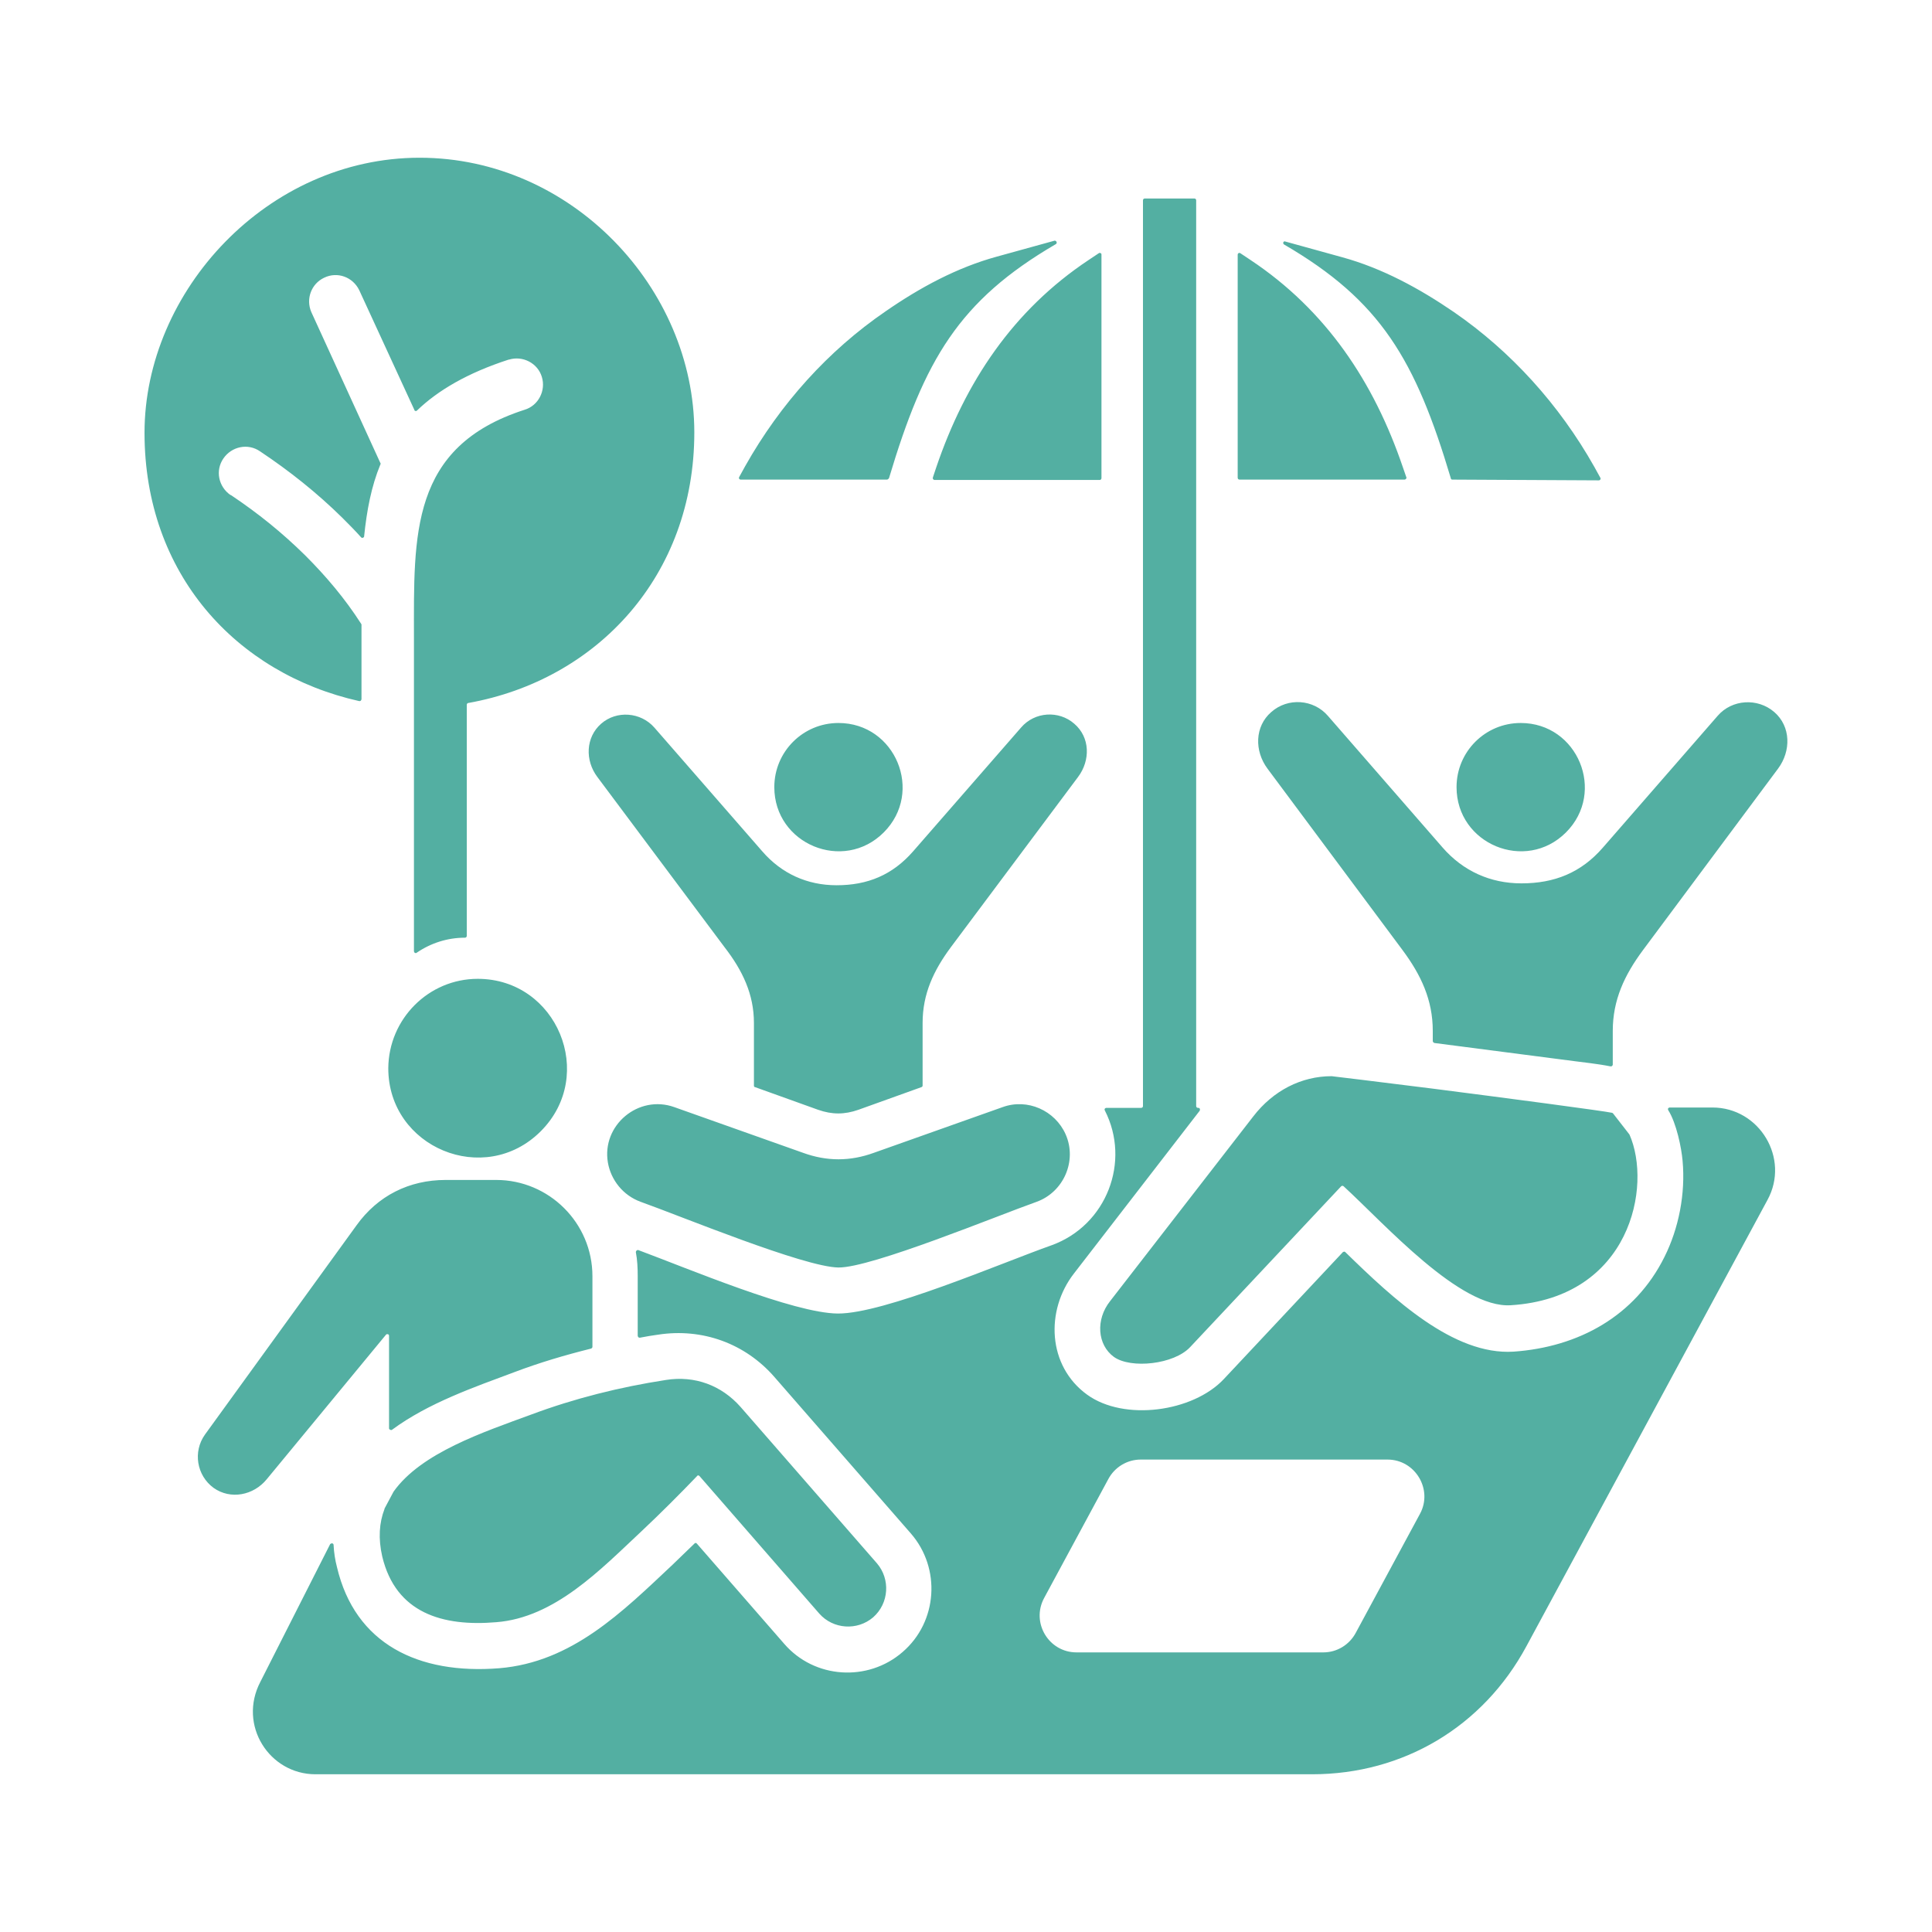<?xml version="1.0" encoding="utf-8"?>
<!-- Generator: Adobe Illustrator 28.3.0, SVG Export Plug-In . SVG Version: 6.00 Build 0)  -->
<svg version="1.1" id="Слой_1" xmlns="http://www.w3.org/2000/svg" xmlns:xlink="http://www.w3.org/1999/xlink" x="0px" y="0px"
	 viewBox="0 0 512 512" style="enable-background:new 0 0 512 512;" xml:space="preserve">
<style type="text/css">
	.st0{fill-rule:evenodd;clip-rule:evenodd;fill:#53AFA2;}
</style>
<g>
	<path class="st0" d="M109.7,252.1v-83.3h0c0-27-1.1-50.4,29.3-60.2c3.7-1.1,5.7-5.1,4.6-8.7c-1.1-3.7-5.1-5.7-8.7-4.6
		c0,0-0.1,0-0.1,0c-10.8,3.5-18.7,8.1-24.3,13.5c-0.1,0.1-0.3,0.2-0.4,0.1c-0.1,0-0.3-0.1-0.3-0.3L95.2,76.9c-1.7-3.5-5.8-5-9.3-3.3
		c-3.4,1.6-4.9,5.6-3.4,9.1l18.3,40c0.1,0.1,0.1,0.3,0,0.4c-2.4,5.8-3.6,12.2-4.3,19c0,0.2-0.1,0.3-0.3,0.4c-0.2,0.1-0.4,0-0.5-0.1
		c-1.6-1.8-3.3-3.5-5-5.2l0,0c-6.7-6.6-14-12.4-21.8-17.6c-3.2-2.2-7.5-1.3-9.7,1.9c-2.2,3.2-1.3,7.5,1.9,9.7c0,0,0,0,0.1,0
		c7.3,4.9,13.5,9.9,19.7,16l0,0c5.5,5.5,10.5,11.4,14.8,18.1c0.1,0.1,0.1,0.2,0.1,0.3v3.3h0v16.4c0,0.1-0.1,0.3-0.2,0.4
		c-0.1,0.1-0.3,0.1-0.4,0.1c-32.6-7.3-56.9-33.7-56.9-71.1c0-37.6,32.6-72.9,72.9-72.9S184,76.4,184,114.6c0,38-25.8,65.6-59.9,71.7
		c-0.2,0-0.4,0.2-0.4,0.5V248c0,0.3-0.2,0.5-0.5,0.5c-4.6,0-9,1.4-12.8,4c-0.1,0.1-0.3,0.1-0.5,0
		C109.8,252.4,109.7,252.2,109.7,252.1z M403,191.6c15.1,0,22.7,18.3,12,29c-10.7,10.7-29,3.1-29-12
		C386,199.2,393.6,191.6,403,191.6z M445.9,307.6c0.8,8.7-1,17.9-4.8,25.5c-7.8,15.7-22.8,23.9-40,25.1c-15.9,1-31.9-14-44.6-26.4
		c-0.1-0.1-0.2-0.1-0.3-0.1c-0.1,0-0.2,0.1-0.3,0.1l-31.6,33.7c-8.2,8.7-26.4,11.2-36.2,4.1c-10.5-7.6-11.1-22.3-3.5-32.1l33.3-43.1
		c0.1-0.1,0.1-0.3,0.1-0.5c-0.1-0.2-0.2-0.3-0.4-0.3h-0.1c-0.3,0-0.5-0.2-0.5-0.5v-240c0-0.3-0.2-0.5-0.5-0.5h-13.1
		c-0.3,0-0.5,0.2-0.5,0.5v240c0,0.3-0.2,0.5-0.5,0.5h-9.2c-0.2,0-0.3,0.1-0.4,0.2c-0.1,0.1-0.1,0.3,0,0.5
		c6.9,13.5,0.5,30.4-14.1,35.7c-13.3,4.7-44.5,18.2-56.7,18.1c-11.7-0.1-39.6-11.9-52.8-16.8c-0.2-0.1-0.3,0-0.5,0.1
		c-0.1,0.1-0.2,0.3-0.2,0.4c0.4,2.1,0.5,4.2,0.5,6.4V354c0,0.1,0.1,0.3,0.2,0.4c0.1,0.1,0.2,0.1,0.4,0.1c1.6-0.3,3.2-0.6,4.8-0.8
		c11.7-1.8,23.1,2.3,30.9,11.3l36.1,41.4c8,9.2,7.1,23.4-2.2,31.4c-9.2,8-23.4,7.1-31.4-2.2l-23.1-26.5c-0.1-0.1-0.2-0.2-0.3-0.2
		c-0.1,0-0.2,0-0.3,0.1c-2,1.9-3.9,3.8-5.9,5.7c-13.3,12.5-26.6,25.8-45.9,27.4c-21.4,1.7-38.2-6.4-43-26.8
		c-0.5-1.9-0.8-3.9-0.9-5.9c0-0.2-0.2-0.4-0.4-0.4c-0.2,0-0.4,0.1-0.5,0.2l-18.5,36.5c-6,11.5,2.4,24.5,14.6,24.5h264.1
		c24.2,0,45.3-12.6,56.8-33.9l63.9-118.3c6-11-2.1-24.5-14.6-24.5h-11.3c-0.2,0-0.3,0.1-0.4,0.2s-0.1,0.3,0,0.5
		C444.3,297.7,445.6,304.2,445.9,307.6L445.9,307.6z M248.1,123.9c7.7-22.7,20.4-41.7,40.4-55l2.7-1.8c0.1-0.1,0.3-0.1,0.5,0
		c0.2,0.1,0.2,0.2,0.2,0.4v59.2c0,0.3-0.2,0.5-0.5,0.5h-43.7c-0.2,0-0.3-0.1-0.4-0.2c-0.1-0.1-0.1-0.3-0.1-0.4L248.1,123.9z
		 M371.8,123.9l0.9,2.6c0.1,0.1,0,0.3-0.1,0.4c-0.1,0.1-0.2,0.2-0.4,0.2h-43.7c-0.3,0-0.5-0.2-0.5-0.5V67.5c0-0.2,0.1-0.3,0.2-0.4
		c0.2-0.1,0.3-0.1,0.5,0l2.7,1.8C351.4,82.2,364.1,101.2,371.8,123.9L371.8,123.9z M384.9,127.1c-0.2,0-0.4-0.1-0.4-0.3
		c-9.4-31.5-18.6-47.1-44.2-62c-0.2-0.1-0.3-0.4-0.2-0.6c0.1-0.2,0.3-0.3,0.5-0.2l15.2,4.2c10.5,2.9,20.3,8.2,29.5,14.5
		c15.1,10.4,27.9,24.5,37.2,41l1.6,2.9c0.1,0.1,0.1,0.3,0,0.5c-0.1,0.1-0.2,0.2-0.4,0.2L384.9,127.1L384.9,127.1z M235,127.1h-38.7
		c-0.2,0-0.3-0.1-0.4-0.2c-0.1-0.1-0.1-0.3,0-0.5l1.6-2.9c9.3-16.5,22-30.6,37.2-41c9.1-6.3,18.9-11.6,29.5-14.5l15.2-4.2
		c0.2-0.1,0.5,0.1,0.6,0.3c0.1,0.2,0,0.5-0.2,0.6c-25.7,15-34.8,30.6-44.2,62C235.4,127,235.2,127.1,235,127.1L235,127.1z
		 M140.7,374.9c11.5-4.3,23.5-7.3,35.8-9.2c7.6-1.2,14.7,1.4,19.8,7.2l36.1,41.4c3.6,4.2,3.2,10.6-1,14.3c-4.2,3.6-10.6,3.2-14.3-1
		l-31.7-36.4c-0.1-0.1-0.2-0.2-0.3-0.2c-0.1,0-0.3,0-0.3,0.1c-4.8,5-9.7,9.9-14.8,14.7c-10.9,10.2-23,22.9-38.5,24.1
		c-14.2,1.2-26.6-2.4-30.2-17.4c-1.1-4.8-0.8-9,0.6-12.6c0,0,0,0,0-0.1l2.4-4.5c0,0,0,0,0,0C111.6,385,128.2,379.5,140.7,374.9
		L140.7,374.9z M371.7,251.8c4.9,6.6,8,13.2,8,21.4v2.7c0,0.2,0.2,0.4,0.4,0.5l37,4.8c2.2,0.3,6.2,0.7,9.7,1.4c0.1,0,0.3,0,0.4-0.1
		s0.2-0.2,0.2-0.4v-8.9c0-8.2,3.1-14.8,8-21.4l35.8-48.1c3.5-4.7,3.4-11.2-1-15c-4.4-3.8-11.2-3.4-15,1l-30.4,34.9
		c-5.8,6.7-12.9,9.5-21.6,9.5c-8.3,0-15.5-3.3-20.9-9.5l-30.4-34.9c-3.8-4.4-10.6-4.9-15-1c-4.4,3.8-4.5,10.3-1,15L371.7,251.8z
		 M199.8,271.1v16.6c0,0.2,0.1,0.4,0.3,0.4l16.7,6c3.7,1.3,7,1.3,10.7,0l16.7-6c0.2-0.1,0.3-0.2,0.3-0.4v-16.6
		c0-7.7,2.9-13.9,7.5-20.1l33.7-45.1c3.3-4.4,3.2-10.5-1-14.1c-4.1-3.6-10.5-3.2-14.1,1l-28.6,32.8c-5.5,6.3-12.1,9-20.3,9
		c-7.8,0-14.6-3.1-19.7-9l-28.6-32.8c-3.6-4.1-10-4.6-14.1-1c-4.1,3.6-4.3,9.7-1,14.1l33.7,45.1
		C196.8,257.2,199.8,263.5,199.8,271.1L199.8,271.1z M94.5,324.7c5.6-7.8,13.9-12,23.6-12h13.4c14,0,25.5,11.4,25.5,25.5v18.7
		c0,0.2-0.1,0.4-0.4,0.5c-6.8,1.7-13.6,3.7-20.2,6.2c-10.7,4-22.9,8.2-32.5,15.3c-0.1,0.1-0.3,0.1-0.5,0c-0.2-0.1-0.3-0.2-0.3-0.4
		v-24.5c0-0.2-0.1-0.4-0.3-0.4c-0.2-0.1-0.4,0-0.5,0.1L70.7,392c-3.5,4.3-9.6,5.5-14.1,2.3c-4.5-3.3-5.5-9.6-2.3-14.1L94.5,324.7z
		 M332.1,295.9c5.3-6.9,12.8-10.7,20.8-10.7c0.2,0,12.4,1.5,26.8,3.3c20.3,2.6,45.2,5.9,47.5,6.4c0.1,0,0.2,0.1,0.3,0.2l4.2,5.4
		c0,0,0,0.1,0.1,0.1c6.1,13.7,0.3,43.3-31.4,45.3c-13.5,0.9-33.3-21.4-44.3-31.5c-0.2-0.2-0.5-0.2-0.7,0l-40,42.6
		c-4.3,4.6-15.7,5.8-20.2,2.6c-4.4-3.2-4.9-9.9-1-14.8L332.1,295.9z M231.6,305.5l34.1-12.1c6.6-2.4,13.9,0.9,16.7,7.2
		c3.1,7-0.5,15.3-7.7,17.9c-10.2,3.6-43.8,17.5-52.5,17.4c-9.1-0.1-42-13.7-52.4-17.4c-4.7-1.7-7.9-5.8-8.7-10.4
		c-1.7-9.9,8.1-18.1,17.6-14.7l34.1,12.1C219.1,307.8,225.3,307.8,231.6,305.5L231.6,305.5z M222.2,191.6c15.1,0,22.7,18.3,12,29
		s-29,3.1-29-12C205.2,199.2,212.8,191.6,222.2,191.6L222.2,191.6z M126.6,259.4c21,0,31.6,25.5,16.7,40.4
		c-14.9,14.9-40.4,4.3-40.4-16.7C103,270,113.6,259.4,126.6,259.4z M276.7,423.5l17-31.5c1.7-3.2,5-5.2,8.6-5.2h65.4
		c7.4,0,12.1,8,8.6,14.4l-17,31.5c-1.7,3.2-5,5.2-8.6,5.2h-65.4C277.9,437.9,273.2,430,276.7,423.5L276.7,423.5z"/>
</g>
</svg>

